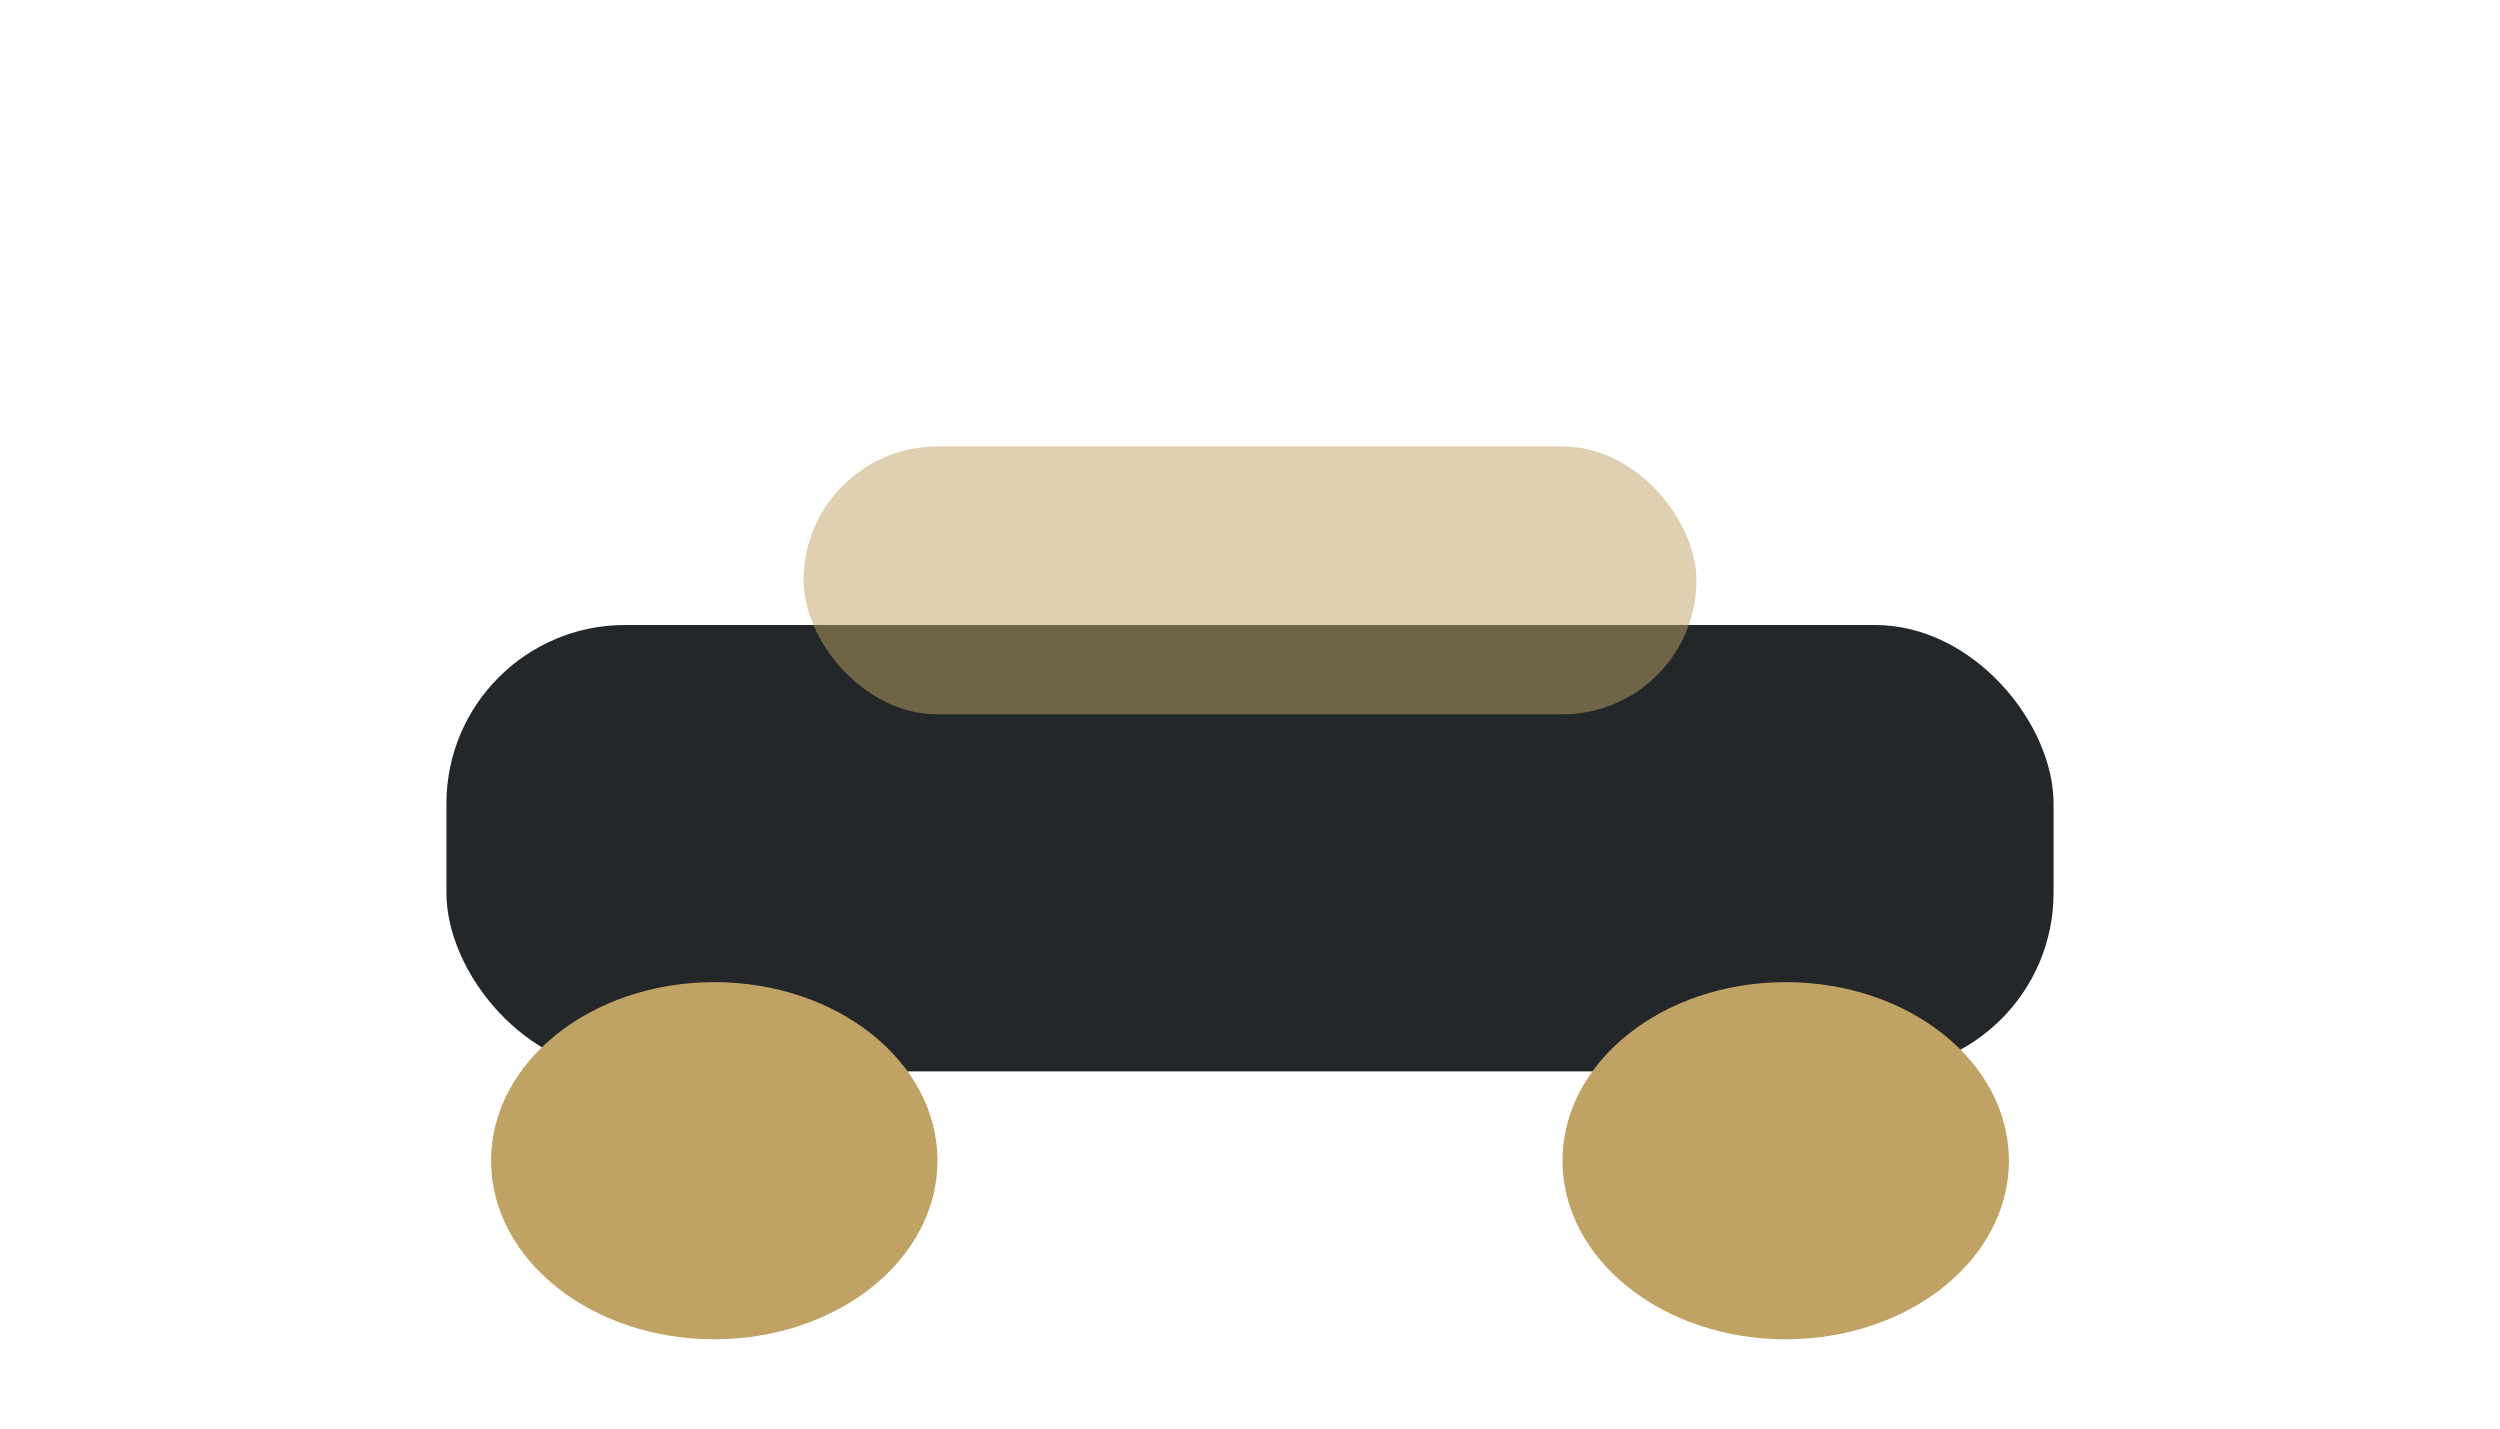 <?xml version="1.0" encoding="UTF-8"?>
<svg xmlns="http://www.w3.org/2000/svg" width="28" height="16" viewBox="0 0 28 16"><rect x="5" y="7" width="18" height="5" rx="2" fill="#23272A"/><ellipse cx="8" cy="13" rx="2.5" ry="2" fill="#BFA264"/><ellipse cx="20" cy="13" rx="2.5" ry="2" fill="#BFA264"/><rect x="9" y="5" width="10" height="3" rx="1.5" fill="#BFA264" opacity=".5"/></svg>